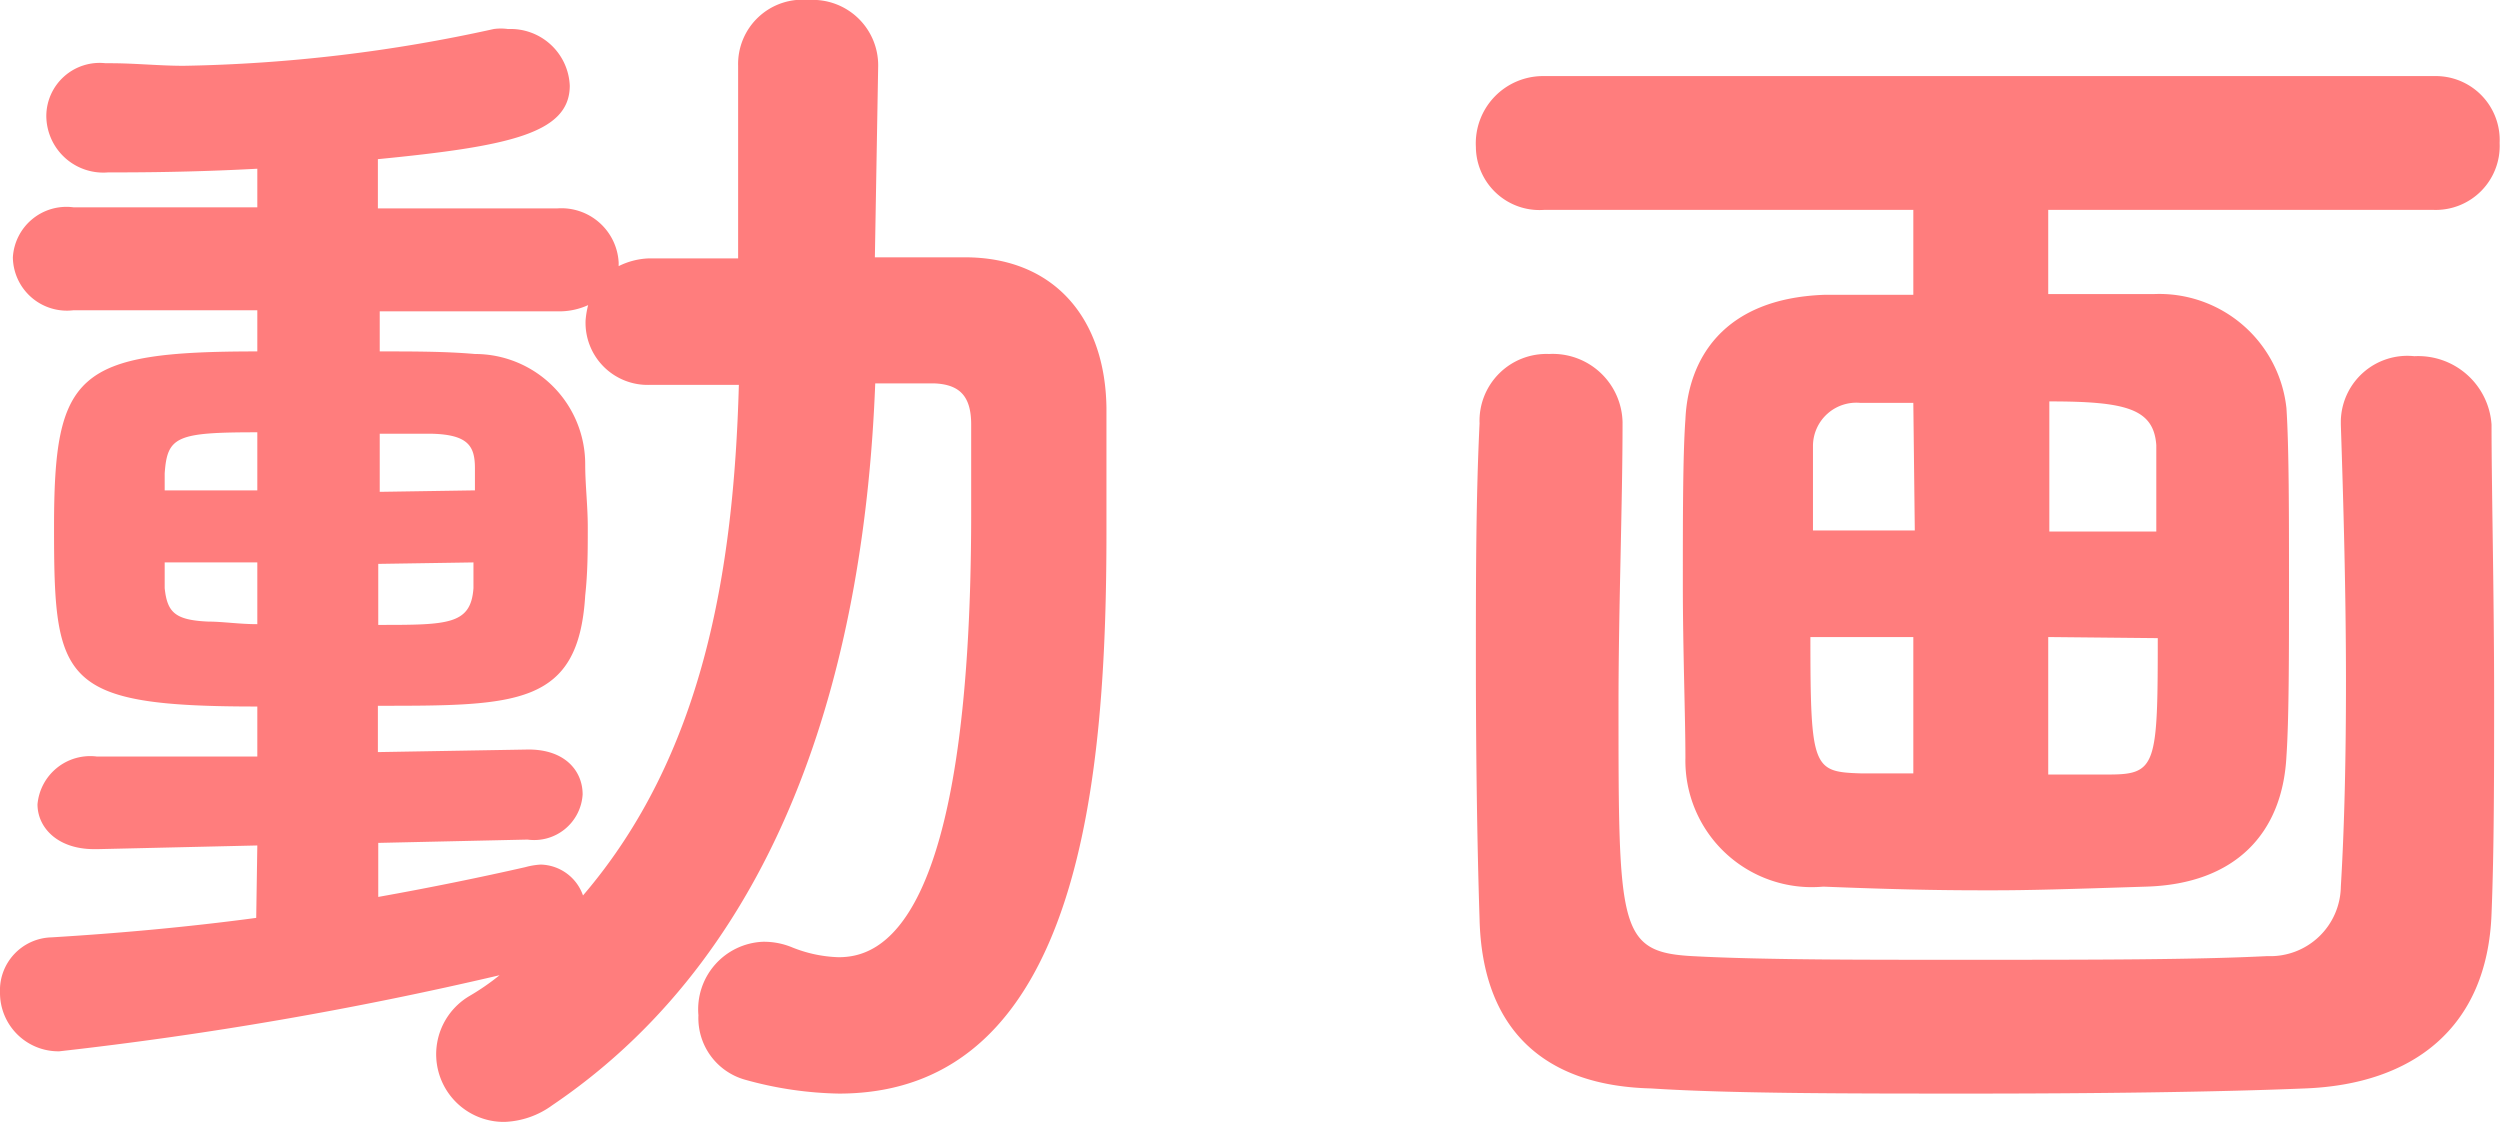 <svg xmlns="http://www.w3.org/2000/svg" viewBox="0 0 68.01 30.52"><g id="レイヤー_2" data-name="レイヤー 2"><g id="文字_デザイン" data-name="文字、デザイン"><path d="M7,23l-4.34.1H2.56c-1,0-1.54-.59-1.54-1.22a1.44,1.44,0,0,1,1.61-1.3l4.37,0V19.22c-5.35,0-5.53-.67-5.53-4.87S2.07,9.56,7,9.56V8.44l-5,0A1.47,1.47,0,0,1,.35,7,1.46,1.46,0,0,1,2,5.64l5,0V4.59c-1.85.1-3.36.1-4.06.1A1.55,1.55,0,0,1,1.26,3.15,1.45,1.45,0,0,1,2.87,1.72H3c.67,0,1.33.07,2,.07a42.18,42.18,0,0,0,8.43-1,1.4,1.4,0,0,1,.39,0,1.61,1.61,0,0,1,1.68,1.54c0,1.3-1.65,1.65-5.22,2V5.67l4.87,0a1.56,1.56,0,0,1,1.68,1.47v.1a2,2,0,0,1,.8-.21h2.45V1.79A1.75,1.75,0,0,1,22,0a1.78,1.78,0,0,1,1.89,1.79L23.8,7h2.45c2.42,0,3.82,1.65,3.85,4.1,0,1.08,0,2.2,0,3.36,0,6.51-.63,15.29-7.28,15.29a10.05,10.05,0,0,1-2.56-.38A1.74,1.74,0,0,1,19,27.62a1.84,1.84,0,0,1,1.75-2,2,2,0,0,1,.77.14,3.66,3.66,0,0,0,1.29.28c1.09,0,3.61-.7,3.61-12.08,0-.84,0-1.64,0-2.41s-.31-1.09-1-1.12c-.49,0-1.05,0-1.61,0-.28,7.28-2.31,15.26-8.79,19.64a2.34,2.34,0,0,1-1.29.45,1.84,1.84,0,0,1-.95-3.43,6.48,6.48,0,0,0,.81-.56A102.46,102.46,0,0,1,1.61,28.6,1.59,1.59,0,0,1,0,27a1.44,1.44,0,0,1,1.4-1.5c1.82-.11,3.71-.28,5.57-.53ZM7,11.76c-2.2,0-2.45.11-2.52,1.12v.46H7ZM7,15.3H4.48V16c.07.66.28.87,1.19.91.39,0,.84.07,1.33.07Zm3.29,7.63V24.4c1.4-.25,2.77-.53,4-.81a2,2,0,0,1,.42-.07,1.25,1.25,0,0,1,1.15.84c3.26-3.81,4.1-8.78,4.24-13.89-.84,0-1.65,0-2.42,0a1.69,1.69,0,0,1-1.75-1.75A2.34,2.34,0,0,1,16,8.3a1.89,1.89,0,0,1-.8.17l-4.87,0V9.56c.91,0,1.79,0,2.59.07a3,3,0,0,1,3,3c0,.56.07,1.12.07,1.72s0,1.22-.07,1.85c-.18,3-1.86,3-5.64,3v1.26l4.1-.07h0c1,0,1.47.59,1.47,1.22a1.32,1.32,0,0,1-1.5,1.23Zm2.63-9.59c0-.21,0-.39,0-.6,0-.59-.17-.91-1.15-.94-.42,0-.88,0-1.44,0v1.58Zm-2.63,2V17c1.89,0,2.52,0,2.59-1,0-.21,0-.46,0-.7Z" style="fill:#ff7d7d"/><path d="M55.72,5.71V8c.81,0,1.75,0,2.87,0A3.48,3.48,0,0,1,62.2,11.1c.07,1.05.07,2.94.07,4.79s0,3.68-.07,4.69c-.11,2.1-1.4,3.47-3.82,3.54-2.17.07-3.18.1-4.16.1s-2.1,0-4.62-.1a3.44,3.44,0,0,1-3.75-3.5c0-1.12-.07-2.94-.07-4.73s0-3.53.07-4.48c.07-1.61,1-3.29,3.78-3.39.91,0,1.68,0,2.42,0V5.71H42A1.73,1.73,0,0,1,40.15,4,1.83,1.83,0,0,1,42,2.07H66.22A1.74,1.74,0,0,1,68,3.89a1.74,1.74,0,0,1-1.79,1.82ZM44.14,11.48c0,2.24-.11,5.08-.11,7.67,0,6.09,0,6.75,2,6.86s5,.1,7.88.1,5.81,0,7.77-.1a1.92,1.92,0,0,0,2-1.89c.1-1.65.14-3.57.14-5.57,0-2.41-.07-4.9-.14-7v-.11a1.81,1.81,0,0,1,2-1.75,2,2,0,0,1,2.1,1.86c0,1.78.07,4.58.07,7.42,0,2.06,0,4.16-.07,5.88-.11,3.11-2.14,4.65-5.08,4.76-2.41.1-5.81.14-9.1.14s-6.54,0-8.68-.14C42,29.54,40.32,28,40.25,25c-.07-2.17-.1-4.62-.1-7.07,0-2.17,0-4.34.1-6.41a1.82,1.82,0,0,1,1.89-1.89,1.9,1.9,0,0,1,2,1.86Zm7.91,5.85h-2.8c0,3.6.07,3.67,1.4,3.71.56,0,1,0,1.4,0Zm0-6.37-1.44,0a1.18,1.18,0,0,0-1.29,1.16c0,.52,0,1.36,0,2.31h2.77Zm6.61,3.5c0-1,0-1.79,0-2.35-.07-1-.84-1.19-2.91-1.19v3.54Zm-2.94,2.87v3.74c.46,0,1,0,1.65,0,1.29,0,1.33-.25,1.33-3.71Z" style="fill:#ff7d7d"/></g></g></svg>